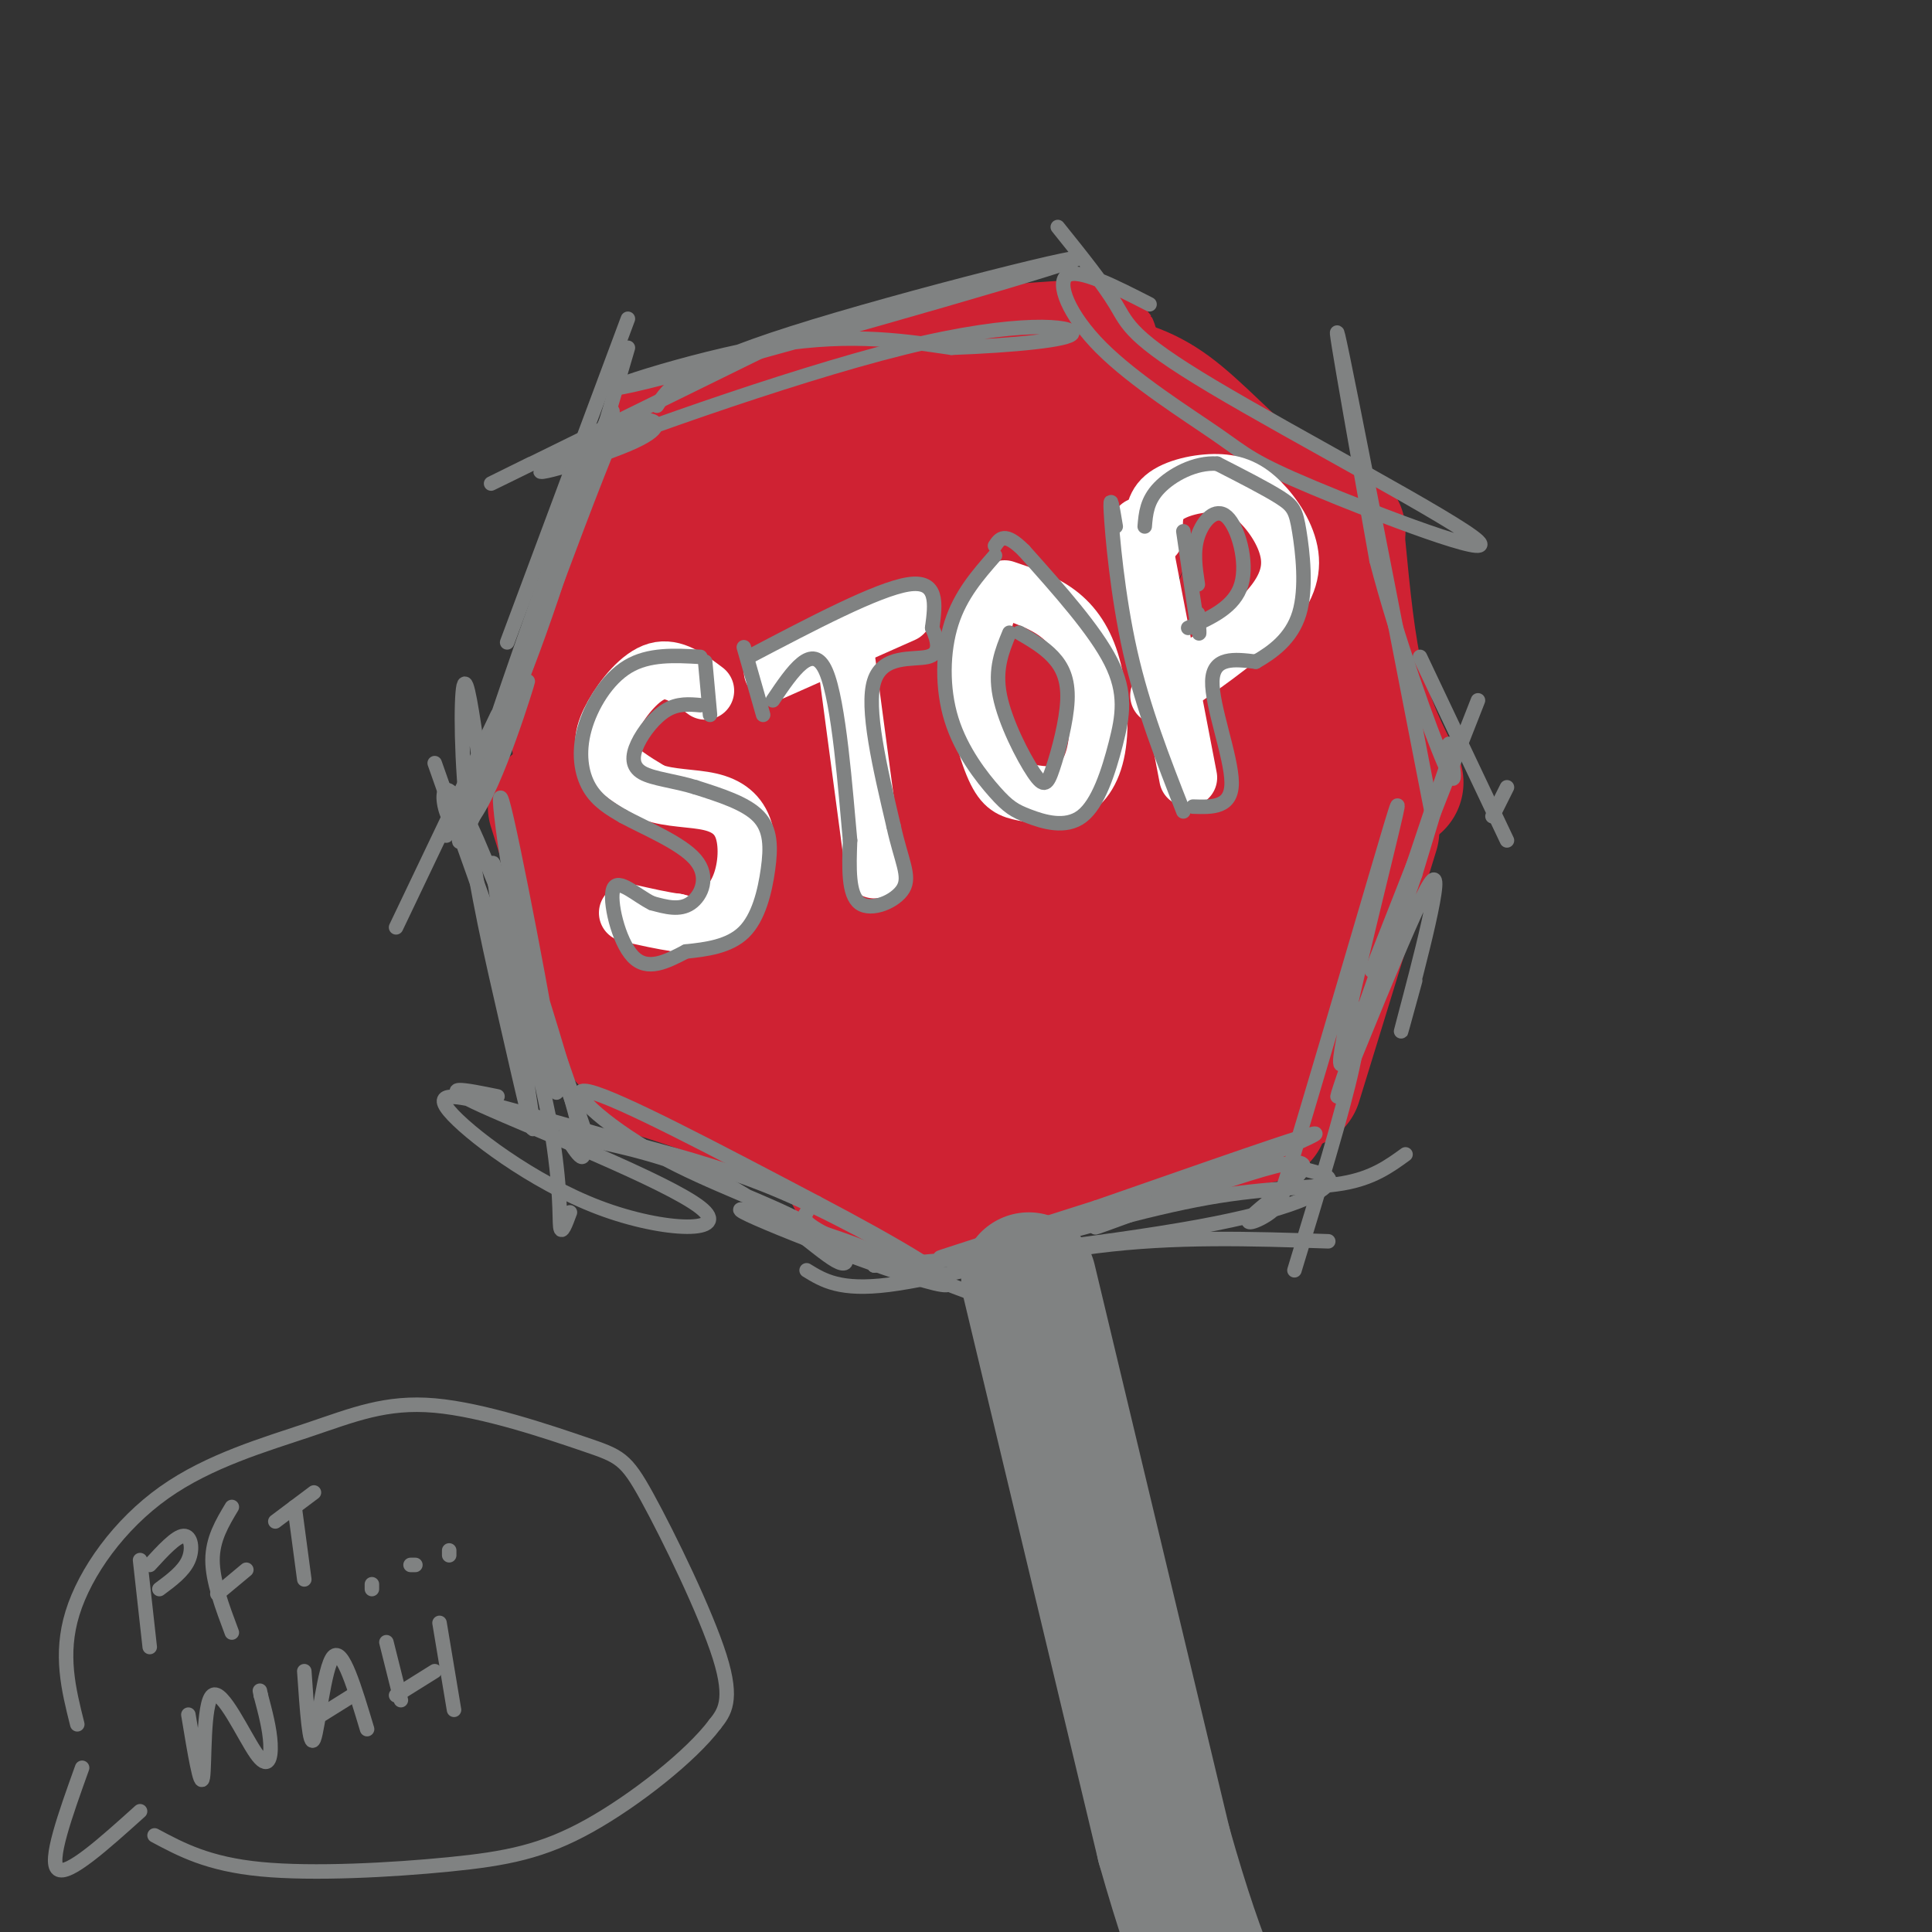 <svg viewBox='0 0 400 400' version='1.1' xmlns='http://www.w3.org/2000/svg' xmlns:xlink='http://www.w3.org/1999/xlink'><rect x="0" y="0" width="400" height="400" fill="#333333" stroke="none"/><g fill='none' stroke='rgb(128,130,130)' stroke-width='3' stroke-linecap='round' stroke-linejoin='round'><path d='M151,81c14.833,0.500 29.667,1.000 42,0c12.333,-1.000 22.167,-3.500 32,-6'/><path d='M148,80c0.000,0.000 -36.000,56.000 -36,56'/><path d='M227,72c0.000,0.000 39.000,43.000 39,43'/><path d='M111,143c0.000,0.000 2.000,49.000 2,49'/><path d='M116,196c0.000,0.000 56.000,35.000 56,35'/><path d='M175,227c0.000,0.000 51.000,-12.000 51,-12'/><path d='M172,229c12.583,-5.333 25.167,-10.667 37,-14c11.833,-3.333 22.917,-4.667 34,-6'/><path d='M251,206c0.000,0.000 32.000,-34.000 32,-34'/><path d='M285,172c0.000,0.000 -8.000,-52.000 -8,-52'/></g>
<g fill='none' stroke='rgb(207,34,51)' stroke-width='28' stroke-linecap='round' stroke-linejoin='round'><path d='M144,89c16.500,-5.083 33.000,-10.167 46,-13c13.000,-2.833 22.500,-3.417 32,-4'/><path d='M222,72c5.667,-0.667 3.833,-0.333 2,0'/><path d='M139,91c0.000,0.000 -19.000,63.000 -19,63'/><path d='M115,167c0.000,0.000 15.000,48.000 15,48'/><path d='M134,221c9.917,3.167 19.833,6.333 29,11c9.167,4.667 17.583,10.833 26,17'/><path d='M196,248c10.583,-4.083 21.167,-8.167 32,-11c10.833,-2.833 21.917,-4.417 33,-6'/><path d='M268,224c0.000,0.000 16.000,-52.000 16,-52'/><path d='M289,162c-3.000,-5.917 -6.000,-11.833 -8,-20c-2.000,-8.167 -3.000,-18.583 -4,-29'/><path d='M277,110c-5.511,-2.156 -11.022,-4.311 -17,-9c-5.978,-4.689 -12.422,-11.911 -18,-16c-5.578,-4.089 -10.289,-5.044 -15,-6'/><path d='M167,95c-1.394,-0.745 -2.787,-1.490 -8,6c-5.213,7.490 -14.245,23.214 -22,41c-7.755,17.786 -14.233,37.633 -4,24c10.233,-13.633 37.178,-60.747 40,-70c2.822,-9.253 -18.479,19.356 -30,40c-11.521,20.644 -13.260,33.322 -15,46'/><path d='M128,182c-2.823,11.157 -2.380,16.050 -1,20c1.380,3.950 3.698,6.959 6,8c2.302,1.041 4.589,0.116 12,-20c7.411,-20.116 19.947,-59.422 27,-78c7.053,-18.578 8.622,-16.428 12,-18c3.378,-1.572 8.565,-6.865 11,-7c2.435,-0.135 2.117,4.887 2,8c-0.117,3.113 -0.033,4.318 -5,13c-4.967,8.682 -14.983,24.841 -25,41'/><path d='M167,149c-7.972,14.300 -15.400,29.548 -19,38c-3.600,8.452 -3.370,10.106 -3,16c0.370,5.894 0.880,16.027 3,19c2.120,2.973 5.852,-1.213 9,-4c3.148,-2.787 5.714,-4.175 9,-17c3.286,-12.825 7.293,-37.087 11,-52c3.707,-14.913 7.113,-20.477 13,-30c5.887,-9.523 14.253,-23.007 19,-29c4.747,-5.993 5.873,-4.497 7,-3'/><path d='M216,87c2.146,0.712 4.010,3.992 9,3c4.990,-0.992 13.105,-6.257 2,16c-11.105,22.257 -41.429,72.036 -54,96c-12.571,23.964 -7.390,22.114 -4,25c3.390,2.886 4.990,10.508 7,15c2.010,4.492 4.432,5.855 9,-2c4.568,-7.855 11.284,-24.927 18,-42'/><path d='M203,198c7.987,-23.847 18.954,-62.464 27,-81c8.046,-18.536 13.169,-16.991 17,-17c3.831,-0.009 6.368,-1.571 8,-1c1.632,0.571 2.357,3.274 4,7c1.643,3.726 4.203,8.473 -6,28c-10.203,19.527 -33.170,53.834 -43,71c-9.830,17.166 -6.523,17.190 -4,19c2.523,1.810 4.261,5.405 6,9'/><path d='M212,233c3.155,0.447 8.043,-2.934 9,-1c0.957,1.934 -2.016,9.184 3,-5c5.016,-14.184 18.020,-49.802 25,-67c6.980,-17.198 7.936,-15.978 10,-17c2.064,-1.022 5.235,-4.288 7,-3c1.765,1.288 2.122,7.129 3,11c0.878,3.871 2.275,5.773 -3,19c-5.275,13.227 -17.221,37.779 -18,43c-0.779,5.221 9.611,-8.890 20,-23'/><path d='M268,190c5.111,-6.067 7.889,-9.733 4,-3c-3.889,6.733 -14.444,23.867 -25,41'/></g>
<g fill='none' stroke='rgb(128,130,130)' stroke-width='3' stroke-linecap='round' stroke-linejoin='round'><path d='M136,84c2.480,-3.828 4.960,-7.656 28,-15c23.040,-7.344 66.640,-18.206 58,-15c-8.640,3.206 -69.518,20.478 -88,25c-18.482,4.522 5.434,-3.708 23,-7c17.566,-3.292 28.783,-1.646 40,0'/><path d='M197,72c12.745,-0.460 24.607,-1.611 25,-3c0.393,-1.389 -10.682,-3.016 -35,3c-24.318,6.016 -61.879,19.674 -72,24c-10.121,4.326 7.198,-0.682 15,-4c7.802,-3.318 6.086,-4.948 4,-5c-2.086,-0.052 -4.543,1.474 -7,3'/><path d='M127,90c-8.078,19.297 -24.772,66.038 -25,67c-0.228,0.962 16.011,-43.856 22,-62c5.989,-18.144 1.728,-9.616 -6,11c-7.728,20.616 -18.922,53.319 -22,64c-3.078,10.681 1.961,-0.659 7,-12'/><path d='M103,158c3.115,-7.596 7.401,-20.585 6,-16c-1.401,4.585 -8.489,26.744 -13,29c-4.511,2.256 -6.445,-15.393 0,-3c6.445,12.393 21.270,54.826 25,66c3.730,11.174 -3.635,-8.913 -11,-29'/><path d='M110,205c-3.807,-17.019 -7.825,-45.068 -6,-39c1.825,6.068 9.492,46.253 11,57c1.508,10.747 -3.142,-7.944 -6,-20c-2.858,-12.056 -3.923,-17.477 -1,-9c2.923,8.477 9.835,30.850 12,40c2.165,9.150 -0.418,5.075 -3,1'/><path d='M117,235c5.071,1.093 19.249,3.325 31,9c11.751,5.675 21.074,14.794 25,17c3.926,2.206 2.454,-2.502 -5,-7c-7.454,-4.498 -20.892,-8.788 -32,-15c-11.108,-6.212 -19.888,-14.346 -14,-13c5.888,1.346 26.444,12.173 47,23'/><path d='M169,249c16.018,8.416 32.561,17.957 26,17c-6.561,-0.957 -36.228,-12.411 -41,-15c-4.772,-2.589 15.351,3.689 24,7c8.649,3.311 5.825,3.656 3,4'/><path d='M181,262c13.932,-0.684 47.262,-4.393 67,-8c19.738,-3.607 25.883,-7.110 27,-9c1.117,-1.890 -2.793,-2.166 -5,-3c-2.207,-0.834 -2.709,-2.224 -19,2c-16.291,4.224 -48.369,14.064 -55,16c-6.631,1.936 12.184,-4.032 31,-10'/><path d='M227,250c18.382,-6.351 48.837,-17.229 45,-15c-3.837,2.229 -41.967,17.564 -45,19c-3.033,1.436 29.033,-11.027 39,-13c9.967,-1.973 -2.163,6.546 -6,10c-3.837,3.454 0.618,1.844 3,0c2.382,-1.844 2.691,-3.922 3,-6'/><path d='M266,245c4.410,-14.224 13.936,-46.784 19,-64c5.064,-17.216 5.667,-19.089 2,-4c-3.667,15.089 -11.603,47.139 -9,43c2.603,-4.139 15.744,-44.468 20,-57c4.256,-12.532 -0.372,2.734 -5,18'/><path d='M293,181c-5.635,16.322 -17.222,48.128 -16,46c1.222,-2.128 15.252,-38.188 19,-44c3.748,-5.812 -2.786,18.625 -5,27c-2.214,8.375 -0.107,0.687 2,-7'/><path d='M281,89c8.489,43.667 16.978,87.333 15,77c-1.978,-10.333 -14.422,-74.667 -18,-92c-3.578,-17.333 1.711,12.333 7,42'/><path d='M285,116c4.156,16.044 11.044,35.156 14,42c2.956,6.844 1.978,1.422 1,-4'/><path d='M219,47c4.721,5.882 9.442,11.763 12,16c2.558,4.237 2.953,6.828 20,17c17.047,10.172 50.748,27.924 55,32c4.252,4.076 -20.943,-5.524 -34,-11c-13.057,-5.476 -13.974,-6.829 -20,-11c-6.026,-4.171 -17.161,-11.162 -24,-18c-6.839,-6.838 -9.383,-13.525 -7,-15c2.383,-1.475 9.691,2.263 17,6'/><path d='M163,70c-24.083,11.833 -48.167,23.667 -57,28c-8.833,4.333 -2.417,1.167 4,-2'/><path d='M130,66c0.000,0.000 -25.000,67.000 -25,67'/><path d='M130,72c-7.022,23.956 -14.044,47.911 -21,66c-6.956,18.089 -13.844,30.311 -16,34c-2.156,3.689 0.422,-1.156 3,-6'/><path d='M103,148c0.000,0.000 -21.000,44.000 -21,44'/><path d='M90,158c7.833,22.250 15.667,44.500 19,52c3.333,7.500 2.167,0.250 1,-7'/><path d='M99,156c-1.201,-8.235 -2.403,-16.471 -3,-14c-0.597,2.471 -0.591,15.648 1,29c1.591,13.352 4.767,26.878 8,41c3.233,14.122 6.524,28.841 5,18c-1.524,-10.841 -7.864,-47.240 -8,-51c-0.136,-3.760 5.932,25.120 12,54'/><path d='M114,233c2.222,13.200 1.778,19.200 2,21c0.222,1.800 1.111,-0.600 2,-3'/><path d='M103,227c-6.739,-1.376 -13.478,-2.751 -3,2c10.478,4.751 38.172,15.629 45,21c6.828,5.371 -7.211,5.233 -21,0c-13.789,-5.233 -27.328,-15.563 -31,-20c-3.672,-4.437 2.522,-2.982 10,-1c7.478,1.982 16.239,4.491 25,7'/><path d='M128,236c9.444,2.511 20.556,5.289 32,10c11.444,4.711 23.222,11.356 35,18'/><path d='M167,251c-0.750,1.083 -1.500,2.167 7,6c8.500,3.833 26.250,10.417 44,17'/><path d='M167,263c3.467,2.133 6.933,4.267 17,3c10.067,-1.267 26.733,-5.933 43,-8c16.267,-2.067 32.133,-1.533 48,-1'/><path d='M204,260c16.600,-4.867 33.200,-9.733 46,-12c12.800,-2.267 21.800,-1.933 28,-3c6.200,-1.067 9.600,-3.533 13,-6'/><path d='M280,208c1.000,1.917 2.000,3.833 0,13c-2.000,9.167 -7.000,25.583 -12,42'/><path d='M309,169c0.000,0.000 3.000,-6.000 3,-6'/><path d='M284,201c0.000,0.000 22.000,-56.000 22,-56'/><path d='M294,136c0.000,0.000 18.000,38.000 18,38'/></g>
<g fill='none' stroke='rgb(255,255,255)' stroke-width='12' stroke-linecap='round' stroke-linejoin='round'><path d='M146,143c-3.292,-2.482 -6.583,-4.964 -10,-4c-3.417,0.964 -6.958,5.375 -9,9c-2.042,3.625 -2.583,6.464 -1,9c1.583,2.536 5.292,4.768 9,7'/><path d='M135,164c3.694,1.337 8.429,1.179 12,2c3.571,0.821 5.978,2.622 7,6c1.022,3.378 0.660,8.332 -1,12c-1.660,3.668 -4.617,6.048 -7,7c-2.383,0.952 -4.191,0.476 -6,0'/><path d='M140,191c-2.667,-0.333 -6.333,-1.167 -10,-2'/><path d='M160,139c0.000,0.000 27.000,-12.000 27,-12'/><path d='M175,135c0.000,0.000 6.000,45.000 6,45'/><path d='M205,124c-1.599,5.287 -3.198,10.574 -3,17c0.198,6.426 2.194,13.991 4,18c1.806,4.009 3.422,4.464 6,5c2.578,0.536 6.116,1.155 9,0c2.884,-1.155 5.113,-4.083 6,-9c0.887,-4.917 0.431,-11.824 -1,-17c-1.431,-5.176 -3.837,-8.622 -7,-11c-3.163,-2.378 -7.081,-3.689 -11,-5'/><path d='M236,109c0.000,0.000 10.000,52.000 10,52'/><path d='M239,111c-0.180,-2.988 -0.360,-5.977 2,-8c2.360,-2.023 7.259,-3.081 11,-3c3.741,0.081 6.322,1.300 9,4c2.678,2.700 5.452,6.881 6,11c0.548,4.119 -1.129,8.177 -6,13c-4.871,4.823 -12.935,10.412 -21,16'/></g>
<g fill='none' stroke='rgb(128,130,130)' stroke-width='3' stroke-linecap='round' stroke-linejoin='round'><path d='M146,137c0.000,0.000 1.000,11.000 1,11'/><path d='M145,136c-5.333,-0.304 -10.667,-0.607 -15,2c-4.333,2.607 -7.667,8.125 -9,13c-1.333,4.875 -0.667,9.107 1,12c1.667,2.893 4.333,4.446 7,6'/><path d='M129,169c4.440,2.429 12.042,5.500 15,9c2.958,3.500 1.274,7.429 -1,9c-2.274,1.571 -5.137,0.786 -8,0'/><path d='M135,187c-3.155,-1.524 -7.042,-5.333 -8,-3c-0.958,2.333 1.012,10.810 4,14c2.988,3.190 6.994,1.095 11,-1'/><path d='M142,197c4.126,-0.429 8.941,-1.002 12,-4c3.059,-2.998 4.362,-8.423 5,-13c0.638,-4.577 0.611,-8.308 -2,-11c-2.611,-2.692 -7.805,-4.346 -13,-6'/><path d='M144,163c-4.368,-1.352 -8.789,-1.734 -11,-3c-2.211,-1.266 -2.211,-3.418 -1,-6c1.211,-2.582 3.632,-5.595 6,-7c2.368,-1.405 4.684,-1.203 7,-1'/><path d='M154,134c0.000,0.000 4.000,14.000 4,14'/><path d='M155,136c13.333,-7.000 26.667,-14.000 33,-15c6.333,-1.000 5.667,4.000 5,9'/><path d='M193,130c1.250,2.810 1.875,5.333 -1,6c-2.875,0.667 -9.250,-0.524 -11,5c-1.750,5.524 1.125,17.762 4,30'/><path d='M185,171c1.583,7.250 3.542,10.375 2,13c-1.542,2.625 -6.583,4.750 -9,3c-2.417,-1.750 -2.208,-7.375 -2,-13'/><path d='M176,174c-0.933,-10.067 -2.267,-28.733 -5,-35c-2.733,-6.267 -6.867,-0.133 -11,6'/><path d='M209,131c-1.544,3.749 -3.089,7.497 -2,13c1.089,5.503 4.811,12.759 7,16c2.189,3.241 2.844,2.467 4,-1c1.156,-3.467 2.811,-9.626 3,-14c0.189,-4.374 -1.089,-6.964 -3,-9c-1.911,-2.036 -4.456,-3.518 -7,-5'/><path d='M206,115c-3.567,4.073 -7.135,8.147 -9,14c-1.865,5.853 -2.028,13.486 0,20c2.028,6.514 6.248,11.911 9,15c2.752,3.089 4.036,3.872 7,5c2.964,1.128 7.609,2.601 11,0c3.391,-2.601 5.528,-9.277 7,-15c1.472,-5.723 2.278,-10.492 -1,-17c-3.278,-6.508 -10.639,-14.754 -18,-23'/><path d='M212,114c-4.000,-4.000 -5.000,-2.500 -6,-1'/><path d='M231,109c-0.622,-3.756 -1.244,-7.511 -1,-3c0.244,4.511 1.356,17.289 4,29c2.644,11.711 6.822,22.356 11,33'/><path d='M247,167c4.022,0.133 8.044,0.267 8,-5c-0.044,-5.267 -4.156,-15.933 -4,-21c0.156,-5.067 4.578,-4.533 9,-4'/><path d='M260,137c3.408,-1.943 7.429,-4.799 9,-10c1.571,-5.201 0.692,-12.746 0,-17c-0.692,-4.254 -1.198,-5.215 -4,-7c-2.802,-1.785 -7.901,-4.392 -13,-7'/><path d='M252,96c-4.556,-0.333 -9.444,2.333 -12,5c-2.556,2.667 -2.778,5.333 -3,8'/><path d='M245,110c1.250,8.583 2.500,17.167 3,20c0.500,2.833 0.250,-0.083 0,-3'/><path d='M248,121c-0.524,-3.411 -1.048,-6.821 0,-10c1.048,-3.179 3.667,-6.125 6,-4c2.333,2.125 4.381,9.321 3,14c-1.381,4.679 -6.190,6.839 -11,9'/><path d='M200,260c6.167,11.583 12.333,23.167 19,49c6.667,25.833 13.833,65.917 21,106'/></g>
<g fill='none' stroke='rgb(128,130,130)' stroke-width='28' stroke-linecap='round' stroke-linejoin='round'><path d='M213,265c0.000,0.000 28.000,117.000 28,117'/><path d='M241,382c7.667,27.167 12.833,36.583 18,46'/></g>
<g fill='none' stroke='rgb(128,130,130)' stroke-width='3' stroke-linecap='round' stroke-linejoin='round'><path d='M17,366c-3.500,9.750 -7.000,19.500 -5,21c2.000,1.500 9.500,-5.250 17,-12'/><path d='M16,357c-1.813,-7.228 -3.626,-14.456 -1,-23c2.626,-8.544 9.692,-18.405 19,-25c9.308,-6.595 20.858,-9.926 30,-13c9.142,-3.074 15.875,-5.893 26,-5c10.125,0.893 23.642,5.497 31,8c7.358,2.503 8.558,2.905 13,11c4.442,8.095 12.126,23.884 15,33c2.874,9.116 0.937,11.558 -1,14'/><path d='M148,357c-4.837,6.475 -16.431,15.663 -26,21c-9.569,5.337 -17.115,6.821 -29,8c-11.885,1.179 -28.110,2.051 -39,1c-10.890,-1.051 -16.445,-4.026 -22,-7'/><path d='M29,323c0.000,0.000 2.000,18.000 2,18'/><path d='M31,324c2.711,-2.956 5.422,-5.911 7,-6c1.578,-0.089 2.022,2.689 1,5c-1.022,2.311 -3.511,4.156 -6,6'/><path d='M48,312c-2.000,3.333 -4.000,6.667 -4,11c0.000,4.333 2.000,9.667 4,15'/><path d='M45,330c0.000,0.000 6.000,-5.000 6,-5'/><path d='M57,315c0.000,0.000 8.000,-6.000 8,-6'/><path d='M61,312c0.000,0.000 2.000,15.000 2,15'/><path d='M77,328c0.000,0.000 0.000,1.000 0,1'/><path d='M85,324c0.000,0.000 1.000,0.000 1,0'/><path d='M93,321c0.000,0.000 0.000,1.000 0,1'/><path d='M39,355c1.287,7.783 2.574,15.566 3,13c0.426,-2.566 -0.010,-15.482 2,-17c2.010,-1.518 6.464,8.360 9,12c2.536,3.640 3.153,1.040 3,-2c-0.153,-3.040 -1.077,-6.520 -2,-10'/><path d='M54,351c-0.333,-1.667 -0.167,-0.833 0,0'/><path d='M63,346c0.556,8.133 1.111,16.267 2,14c0.889,-2.267 2.111,-14.933 4,-17c1.889,-2.067 4.444,6.467 7,15'/><path d='M65,356c0.000,0.000 8.000,-5.000 8,-5'/><path d='M80,340c0.000,0.000 3.000,12.000 3,12'/><path d='M91,336c0.000,0.000 3.000,18.000 3,18'/><path d='M82,351c0.000,0.000 8.000,-5.000 8,-5'/></g>
</svg>